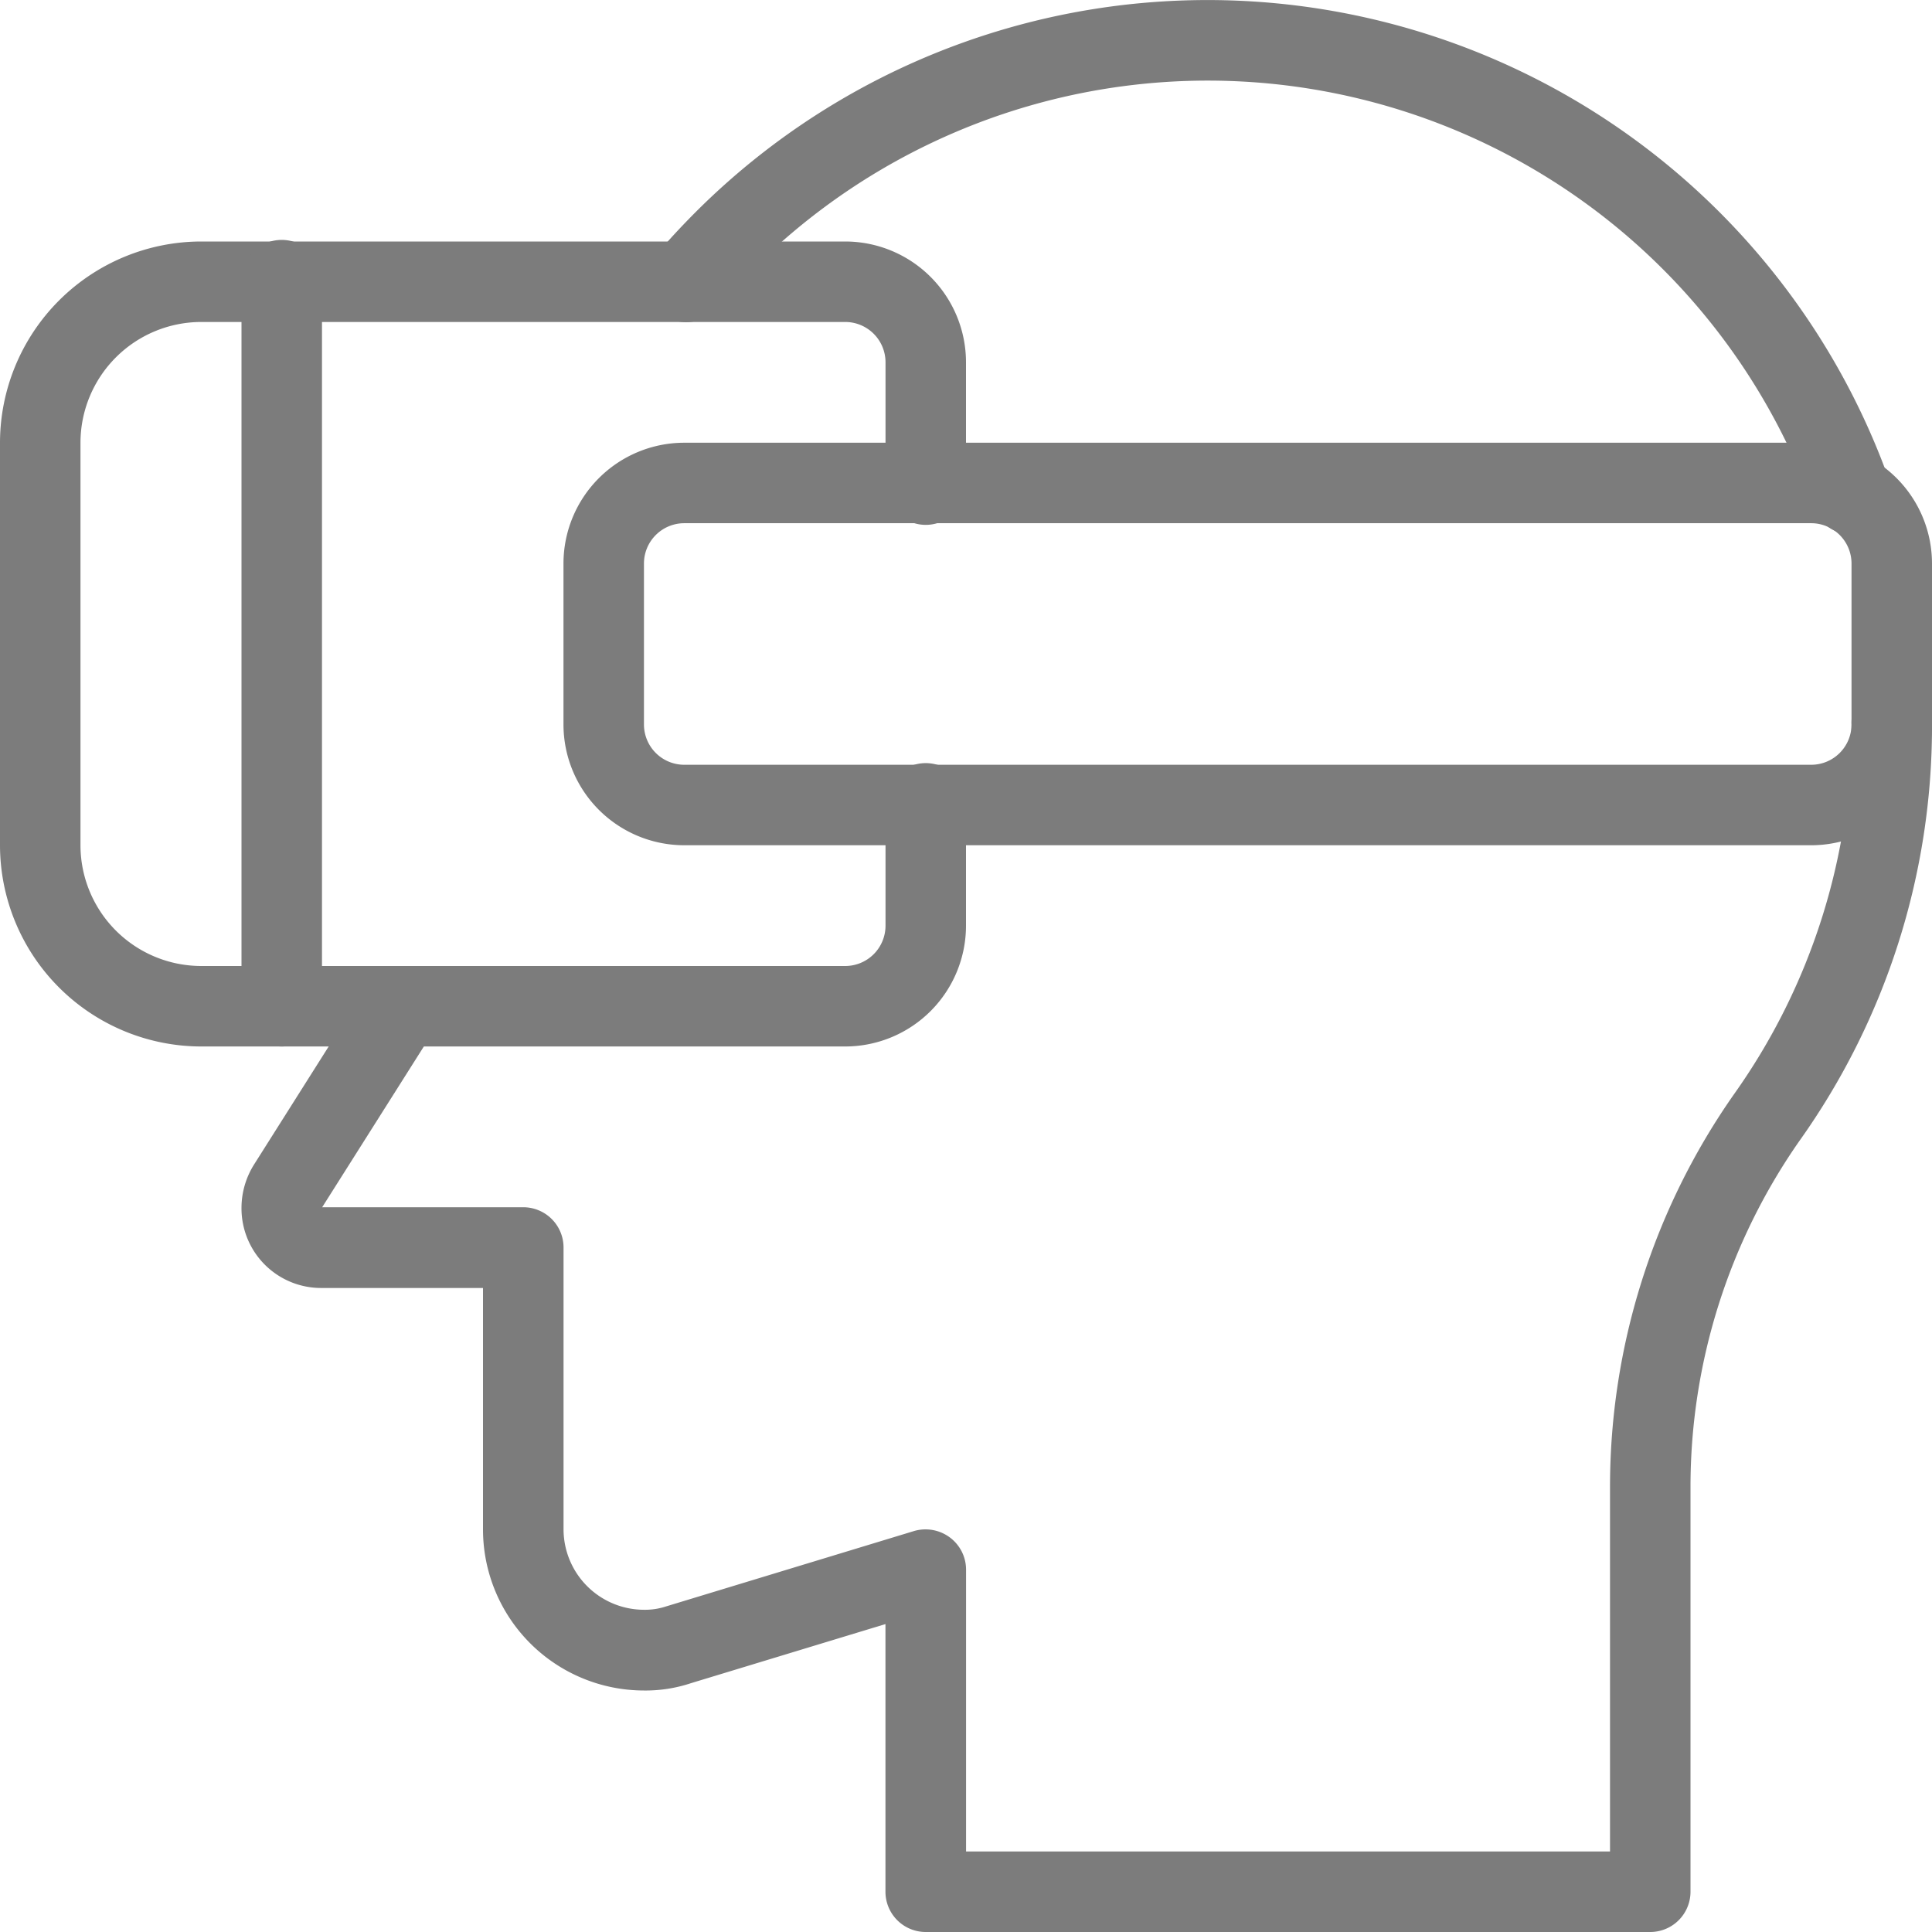 <svg id="vr-glasses" xmlns="http://www.w3.org/2000/svg" width="30.8" height="30.8" viewBox="0 0 30.8 30.8">
  <path id="Path_9561" data-name="Path 9561" d="M27.244,8.521a.64.64,0,0,1-.6-.427,10.26,10.26,0,0,0-16.921-3.8c-.193.193-.385.4-.565.612a.642.642,0,0,1-.986-.823c.205-.246.425-.48.644-.7A11.541,11.541,0,0,1,27.849,7.665a.642.642,0,0,1-.389.82.666.666,0,0,1-.216.036Z" transform="translate(2.272)" fill="#7c7c7c"/>
  <path id="Path_9562" data-name="Path 9562" d="M25.458,28.392H13.908a.642.642,0,0,1-.642-.642V23.483l-3.1.942a2.291,2.291,0,0,1-.752.117A2.569,2.569,0,0,1,6.85,21.975v-3.85H4.283A1.269,1.269,0,0,1,3,16.842a1.3,1.3,0,0,1,.2-.685l1.812-2.866a.641.641,0,0,1,1.084.685l-1.81,2.862,3.206,0a.642.642,0,0,1,.642.642v4.492a1.285,1.285,0,0,0,1.283,1.283,1.065,1.065,0,0,0,.35-.053L13.721,22a.65.65,0,0,1,.569.1.641.641,0,0,1,.261.516v4.492H24.817V21.295a10.9,10.9,0,0,1,1.976-6.258,10.124,10.124,0,0,0,1.874-5.9.642.642,0,1,1,1.283,0,11.388,11.388,0,0,1-2.107,6.634,9.627,9.627,0,0,0-1.743,5.52V27.75A.642.642,0,0,1,25.458,28.392Z" transform="translate(0.85 2.408)" fill="#7c7c7c"/>
  <path id="Path_9563" data-name="Path 9563" d="M13.475,15.833H3.208A3.212,3.212,0,0,1,0,12.625V6.208A3.212,3.212,0,0,1,3.208,3H13.475A1.927,1.927,0,0,1,15.4,4.925V6.85a.642.642,0,1,1-1.283,0V4.925a.643.643,0,0,0-.642-.642H3.208A1.927,1.927,0,0,0,1.283,6.208v6.417A1.927,1.927,0,0,0,3.208,14.55H13.475a.643.643,0,0,0,.642-.642V11.983a.642.642,0,1,1,1.283,0v1.925A1.927,1.927,0,0,1,13.475,15.833Z" transform="translate(0 0.85)" fill="#7c7c7c"/>
  <path id="Path_9564" data-name="Path 9564" d="M26.892,11.917H8.925A1.927,1.927,0,0,1,7,9.992V7.425A1.927,1.927,0,0,1,8.925,5.5H26.892a1.927,1.927,0,0,1,1.925,1.925V9.992A1.927,1.927,0,0,1,26.892,11.917ZM8.925,6.783a.643.643,0,0,0-.642.642V9.992a.643.643,0,0,0,.642.642H26.892a.643.643,0,0,0,.642-.642V7.425a.643.643,0,0,0-.642-.642Z" transform="translate(1.983 1.558)" fill="#7c7c7c"/>
  <path id="Path_9565" data-name="Path 9565" d="M3.642,15.833A.642.642,0,0,1,3,15.192V3.642a.642.642,0,1,1,1.283,0v11.55A.642.642,0,0,1,3.642,15.833Z" transform="translate(0.85 0.85)" fill="#7c7c7c"/>
</svg>
